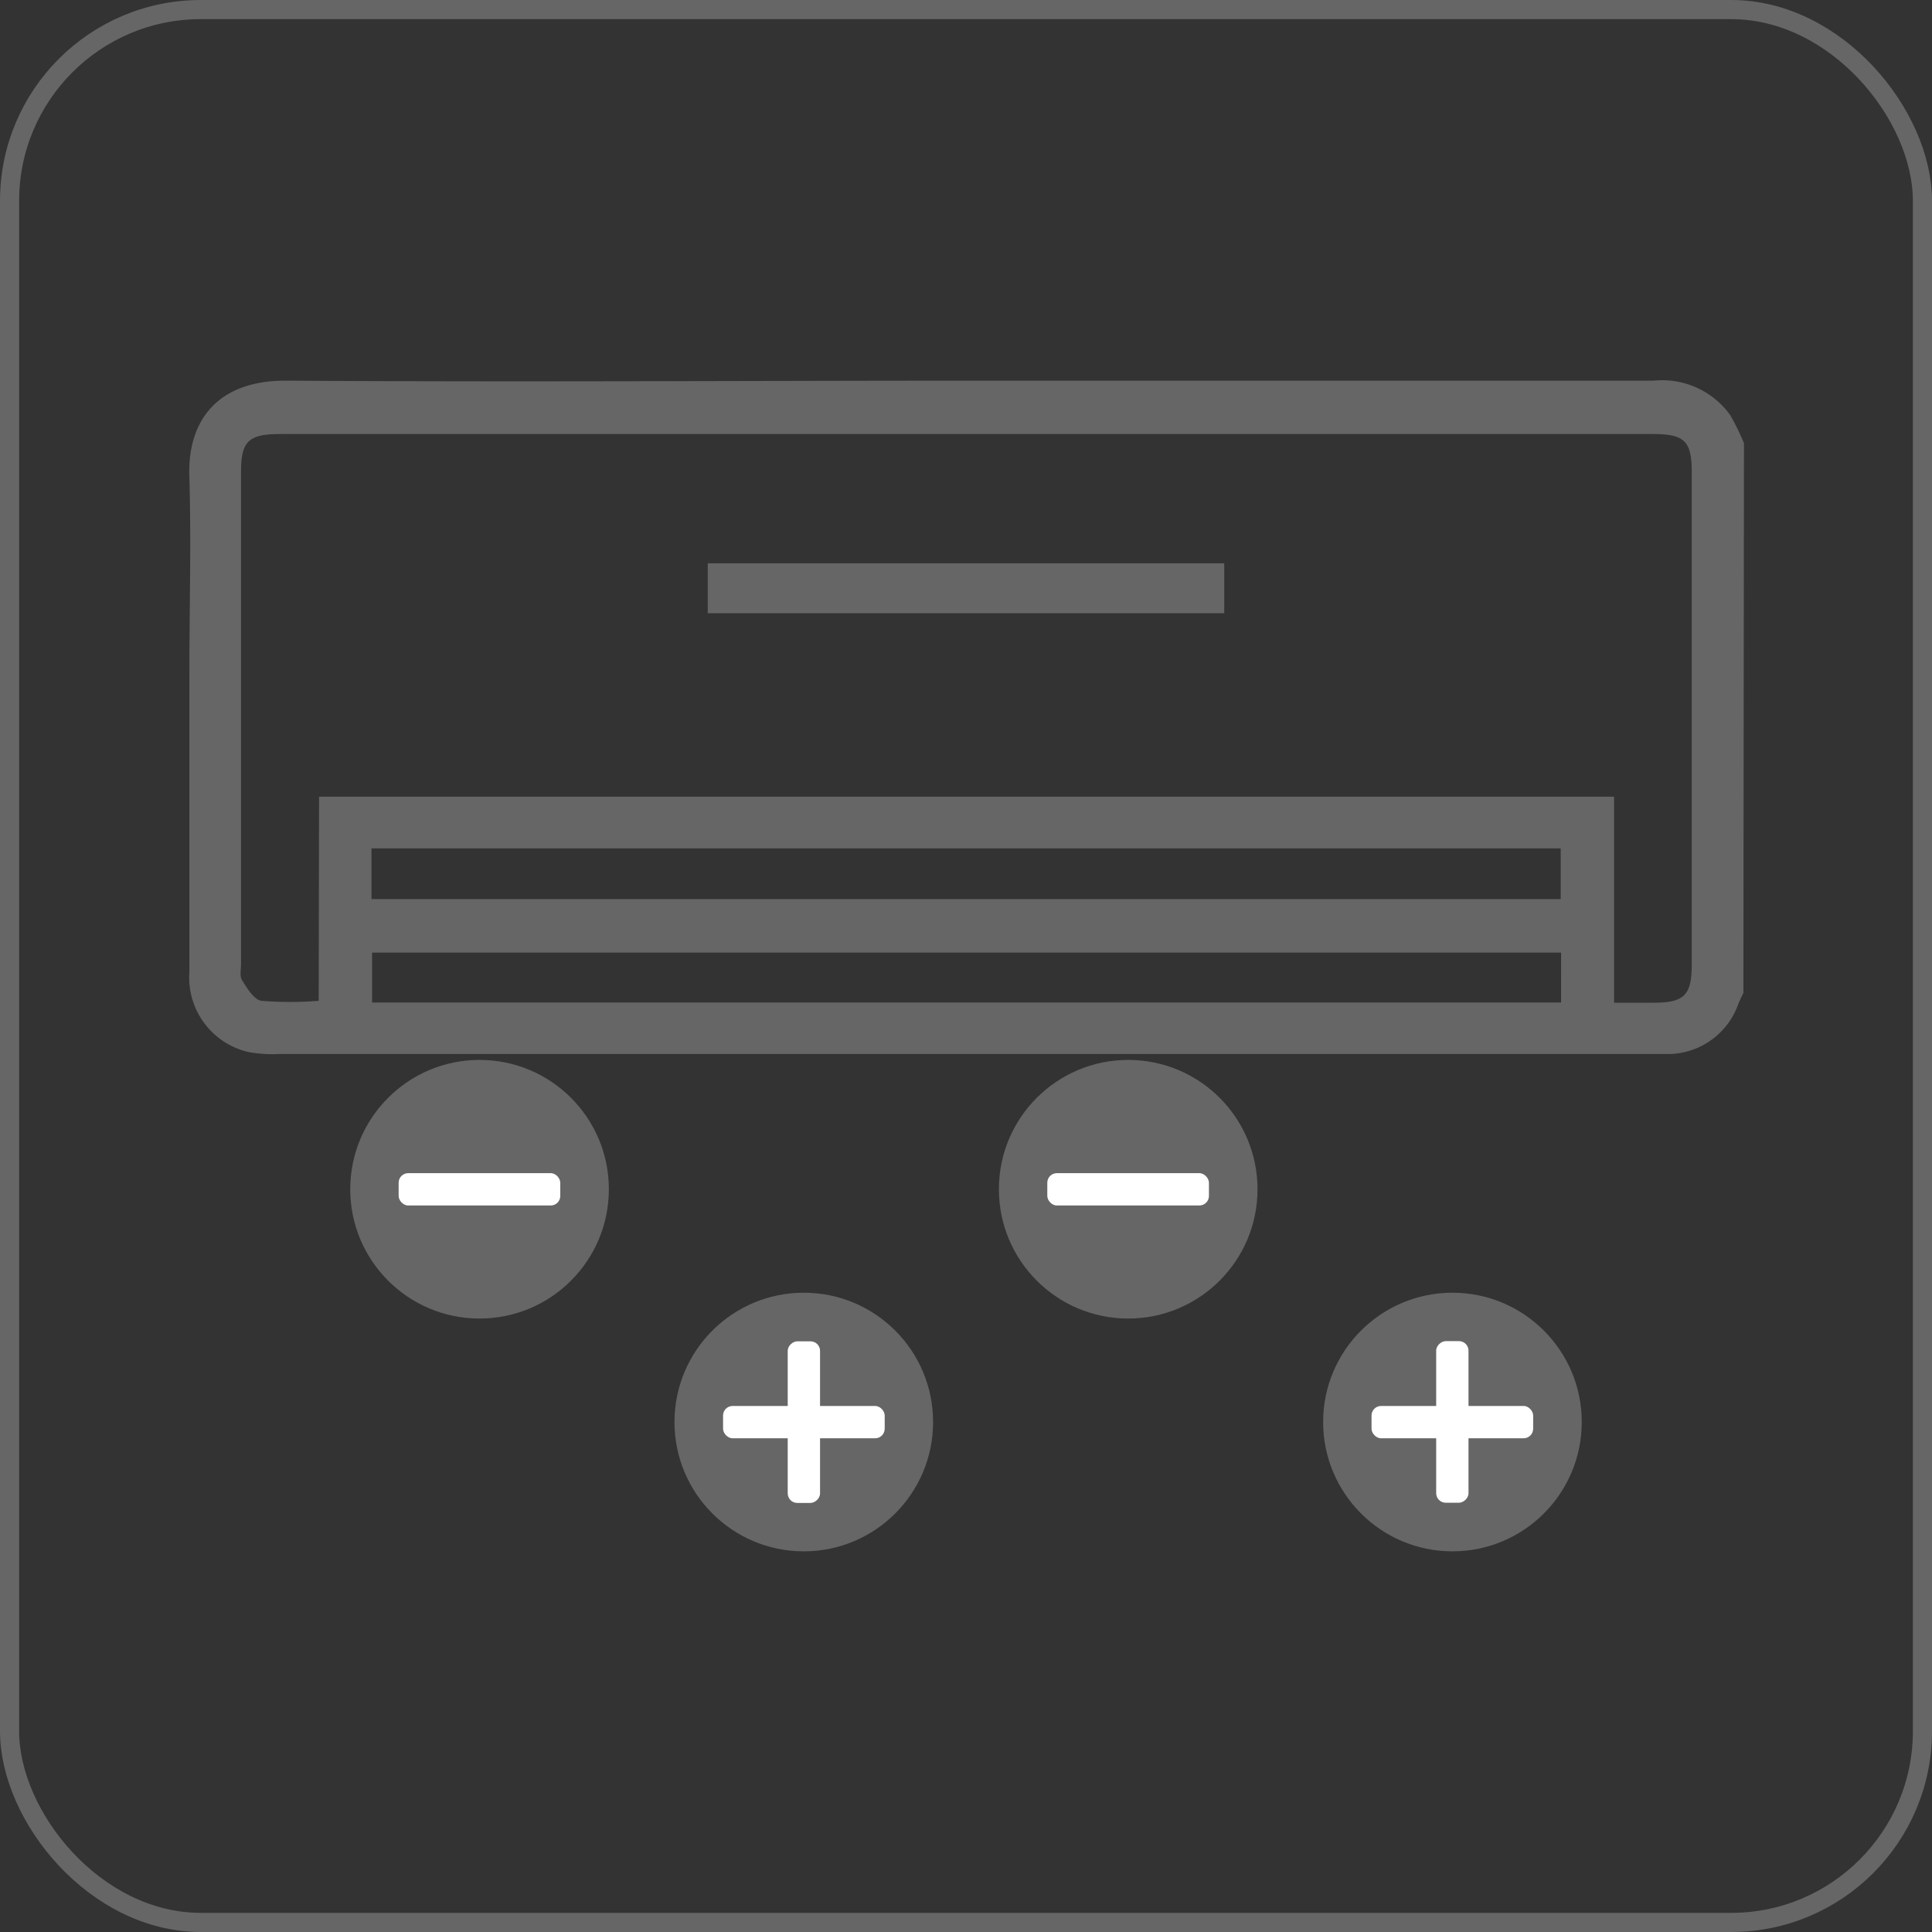 <svg xmlns="http://www.w3.org/2000/svg" viewBox="0 0 101 101"><rect x="0" y="0" width="101" height="101" fill="#333333" stroke="none"/><defs><style>.a{fill:none;stroke:#666;stroke-miterlimit:10;}.b{fill:#666;}.c{fill:#fff;}</style></defs><rect class="a" x="0.5" y="0.5" width="100" height="100" rx="10"/><path class="b" d="M91.14,51.91c-.09.19-.18.37-.26.56a3.92,3.92,0,0,1-3.53,2.63c-.32,0-.64,0-.95,0H14.62A7,7,0,0,1,13,55,4,4,0,0,1,9.9,50.81c0-5.18,0-10.36,0-15.55,0-3.43.1-6.87,0-10.3-.12-3,1.5-5.09,5.09-5.06,12.11.08,24.22,0,36.33,0q17.57,0,35.13,0a4.38,4.38,0,0,1,4,1.8,12.51,12.51,0,0,1,.72,1.47ZM16.68,41.65h67.7V52.42h2.06c1.61,0,2-.39,2-2V24.69c0-1.66-.39-2-2.06-2H14.66c-1.68,0-2.06.38-2.06,2V50.4c0,.29-.08.64.06.85.26.42.61,1,1,1.07a19,19,0,0,0,3,0ZM19.42,47H81.59V44.35H19.42Zm62.19,2.8H19.45v2.61H81.61Z"/><path class="b" d="M37,32.06V29.45H64v2.61Z"/><circle class="b" cx="25.07" cy="62.17" r="6.76"/><rect class="c" x="20.84" y="61.33" width="8.45" height="1.69" rx="0.5"/><circle class="b" cx="42.02" cy="74.34" r="6.76"/><rect class="c" x="37.8" y="73.5" width="8.45" height="1.69" rx="0.5"/><rect class="c" x="37.8" y="73.5" width="8.45" height="1.69" rx="0.5" transform="translate(116.37 32.32) rotate(90)"/><circle class="b" cx="58.98" cy="62.17" r="6.76"/><rect class="c" x="54.75" y="61.33" width="8.45" height="1.69" rx="0.5"/><circle class="b" cx="75.93" cy="74.34" r="6.76"/><rect class="c" x="71.7" y="73.5" width="8.45" height="1.69" rx="0.5"/><rect class="c" x="71.7" y="73.5" width="8.45" height="1.69" rx="0.5" transform="translate(150.27 -1.59) rotate(90)"/></svg>